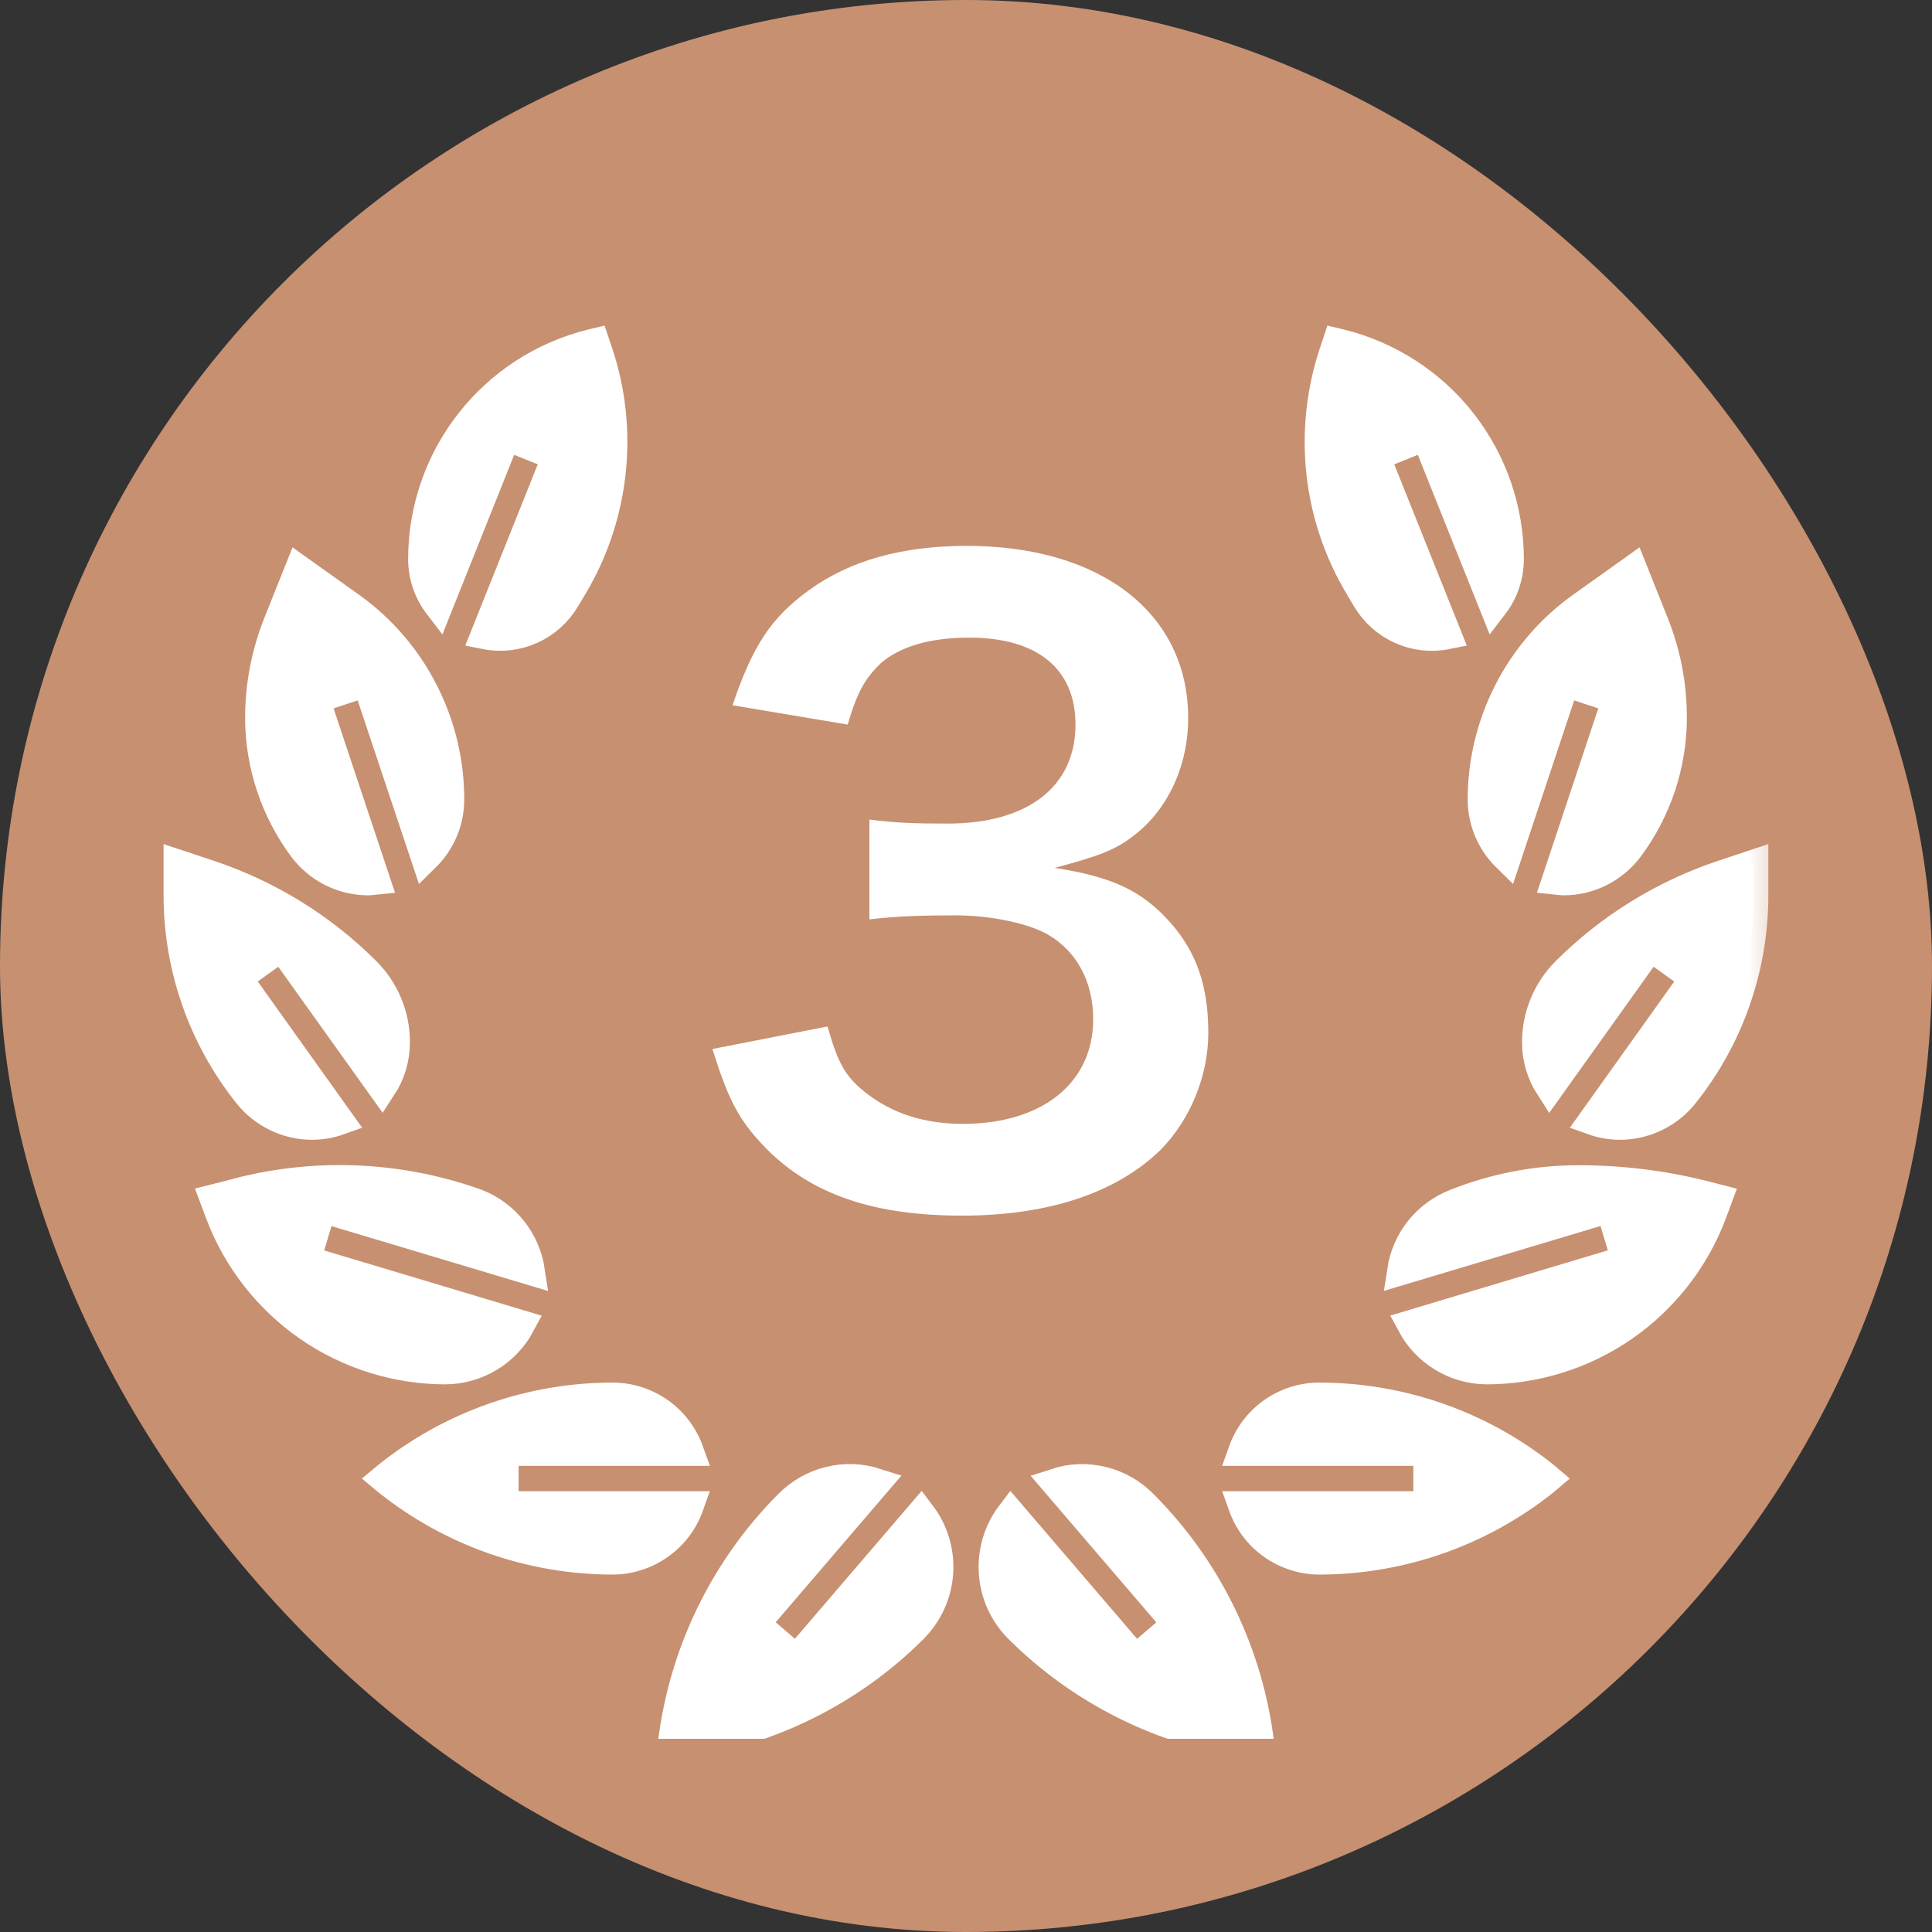 <svg width="24" height="24" viewBox="0 0 24 24" fill="none" xmlns="http://www.w3.org/2000/svg">
<rect x="0" y="0" width="24" height="24" fill="#333333" stroke="none"/>
<rect width="24" height="24" rx="12" fill="#C79070"/>
<path d="M8.85 13.031L10.28 12.751C10.41 13.211 10.5 13.371 10.75 13.571C11.08 13.831 11.48 13.961 11.96 13.961C12.95 13.961 13.58 13.451 13.58 12.661C13.58 12.201 13.38 11.821 13.02 11.611C12.78 11.471 12.31 11.371 11.87 11.371C11.43 11.371 11.14 11.381 10.8 11.421V10.181C11.12 10.221 11.34 10.231 11.77 10.231C12.77 10.231 13.36 9.771 13.36 9.001C13.36 8.311 12.89 7.921 12.04 7.921C11.55 7.921 11.19 8.031 10.95 8.231C10.75 8.421 10.65 8.591 10.53 9.001L9.1 8.761C9.35 8.021 9.58 7.671 10.05 7.331C10.56 6.961 11.21 6.781 12.01 6.781C13.68 6.781 14.76 7.621 14.76 8.921C14.76 9.521 14.5 10.071 14.07 10.391C13.85 10.561 13.63 10.641 13.1 10.781C13.81 10.891 14.18 11.061 14.53 11.451C14.86 11.821 15.01 12.241 15.01 12.831C15.01 13.371 14.78 13.921 14.41 14.291C13.86 14.821 13.02 15.101 11.95 15.101C10.78 15.101 9.98 14.801 9.41 14.151C9.16 13.871 9.03 13.611 8.85 13.031Z" fill="white"/>
<g clip-path="url(#clip0_1623_20135)">
<mask id="path-3-outside-1_1623_20135" maskUnits="userSpaceOnUse" x="1.212" y="3.258" width="21" height="19" fill="black">
<rect fill="white" x="1.212" y="3.258" width="21" height="19"/>
<path d="M7.342 4.27L7.392 4.258L7.434 4.382C7.594 4.862 7.648 5.37 7.592 5.873C7.537 6.375 7.374 6.86 7.114 7.293L7.026 7.44C6.926 7.609 6.776 7.743 6.597 7.823C6.418 7.902 6.219 7.925 6.027 7.886L6.914 5.668L6.287 5.416L5.446 7.521C5.32 7.357 5.251 7.156 5.25 6.949C5.249 6.333 5.455 5.734 5.834 5.249C6.214 4.763 6.744 4.419 7.342 4.27ZM3.452 7.74L3.716 7.079L4.357 7.536C4.738 7.808 5.048 8.168 5.261 8.584C5.475 9 5.587 9.461 5.587 9.93C5.587 10.064 5.561 10.197 5.508 10.321C5.456 10.445 5.38 10.557 5.284 10.651L4.557 8.473L3.916 8.686L4.665 10.933C4.634 10.936 4.605 10.942 4.574 10.942C4.416 10.942 4.262 10.905 4.121 10.835C3.981 10.764 3.858 10.662 3.764 10.537C3.415 10.069 3.226 9.501 3.225 8.917C3.225 8.514 3.302 8.115 3.452 7.74ZM2.212 11.126V10.735L2.606 10.866C3.337 11.111 4.001 11.521 4.547 12.066C4.663 12.182 4.755 12.319 4.818 12.471C4.881 12.623 4.913 12.785 4.912 12.949C4.912 13.147 4.855 13.34 4.747 13.505L3.498 11.758L2.951 12.151L4.214 13.92C4.108 13.958 3.995 13.978 3.882 13.979C3.727 13.98 3.575 13.945 3.436 13.878C3.296 13.811 3.174 13.714 3.078 13.593C2.518 12.892 2.213 12.022 2.212 11.126ZM2.732 15.079L2.661 14.89L2.845 14.844C3.858 14.557 4.936 14.594 5.927 14.951C6.1 15.02 6.252 15.133 6.368 15.279C6.484 15.425 6.56 15.599 6.588 15.783L3.997 15.007L3.803 15.654L6.467 16.453C6.376 16.623 6.241 16.765 6.076 16.864C5.91 16.964 5.721 17.016 5.529 17.017C4.921 17.015 4.329 16.829 3.829 16.483C3.33 16.137 2.947 15.647 2.732 15.079ZM4.818 18.401L4.777 18.367L4.818 18.333C5.612 17.7 6.597 17.355 7.612 17.355C7.821 17.355 8.024 17.421 8.194 17.541C8.365 17.662 8.493 17.833 8.563 18.029H6.262V18.704H8.563C8.493 18.901 8.365 19.072 8.194 19.192C8.024 19.313 7.821 19.379 7.612 19.38C6.597 19.379 5.612 19.034 4.818 18.401ZM11.342 20.237C10.569 21.006 9.569 21.505 8.49 21.662L8.348 21.682L8.368 21.54C8.525 20.46 9.025 19.46 9.795 18.687C9.934 18.546 10.109 18.445 10.302 18.398C10.494 18.35 10.696 18.358 10.885 18.419L9.382 20.172L9.894 20.611L11.441 18.807C11.6 19.016 11.679 19.276 11.661 19.539C11.643 19.802 11.53 20.049 11.343 20.235L11.342 20.237ZM15.51 21.662C14.431 21.505 13.43 21.005 12.657 20.235C12.47 20.05 12.357 19.803 12.339 19.54C12.321 19.277 12.399 19.017 12.559 18.807L14.106 20.612L14.618 20.173L13.115 18.42C13.304 18.358 13.506 18.351 13.698 18.399C13.891 18.447 14.066 18.547 14.205 18.69C14.975 19.462 15.475 20.461 15.632 21.54L15.652 21.681L15.51 21.662ZM19.182 18.401C18.388 19.034 17.403 19.379 16.387 19.38C16.179 19.379 15.975 19.313 15.805 19.192C15.635 19.072 15.507 18.901 15.437 18.704H17.737V18.029H15.437C15.507 17.833 15.635 17.662 15.805 17.541C15.975 17.421 16.179 17.355 16.387 17.355C17.403 17.355 18.388 17.7 19.182 18.333L19.222 18.367L19.182 18.401ZM21.787 10.735V11.126C21.786 12.022 21.482 12.892 20.922 13.593C20.826 13.714 20.704 13.811 20.564 13.878C20.425 13.945 20.272 13.98 20.118 13.979C20.005 13.978 19.892 13.958 19.786 13.92L21.049 12.151L20.5 11.758L19.252 13.505C19.145 13.339 19.087 13.147 19.087 12.949C19.087 12.785 19.119 12.623 19.182 12.471C19.245 12.319 19.337 12.182 19.453 12.066C19.999 11.521 20.663 11.111 21.394 10.866L21.787 10.735ZM16.975 7.441L16.887 7.293C16.627 6.86 16.463 6.375 16.408 5.873C16.353 5.37 16.407 4.862 16.567 4.382L16.608 4.258L16.658 4.27C17.256 4.419 17.787 4.764 18.166 5.249C18.545 5.735 18.75 6.333 18.75 6.949C18.749 7.156 18.681 7.357 18.555 7.521L17.713 5.416L17.086 5.668L17.974 7.886C17.782 7.925 17.582 7.903 17.404 7.823C17.224 7.743 17.075 7.609 16.975 7.441ZM19.644 7.536L20.285 7.079L20.549 7.741C20.699 8.115 20.776 8.514 20.775 8.917C20.774 9.501 20.584 10.069 20.235 10.537C20.14 10.662 20.018 10.764 19.877 10.835C19.737 10.905 19.582 10.942 19.425 10.942C19.394 10.942 19.364 10.936 19.334 10.933L20.082 8.686L19.441 8.473L18.716 10.651C18.62 10.557 18.544 10.445 18.491 10.321C18.439 10.197 18.412 10.064 18.412 9.93C18.413 9.461 18.525 9 18.739 8.584C18.953 8.168 19.263 7.808 19.644 7.536ZM21.338 14.891L21.268 15.08C21.052 15.648 20.67 16.137 20.171 16.483C19.671 16.829 19.079 17.015 18.471 17.017C18.278 17.016 18.089 16.963 17.924 16.864C17.759 16.764 17.624 16.622 17.533 16.452L20.197 15.653L20.003 15.006L17.412 15.782C17.44 15.598 17.516 15.424 17.632 15.278C17.749 15.132 17.901 15.02 18.075 14.951C18.564 14.755 19.087 14.654 19.614 14.655C20.133 14.655 20.651 14.718 21.155 14.844L21.338 14.891Z"/>
</mask>
<path d="M7.342 4.27L7.392 4.258L7.434 4.382C7.594 4.862 7.648 5.37 7.592 5.873C7.537 6.375 7.374 6.86 7.114 7.293L7.026 7.44C6.926 7.609 6.776 7.743 6.597 7.823C6.418 7.902 6.219 7.925 6.027 7.886L6.914 5.668L6.287 5.416L5.446 7.521C5.32 7.357 5.251 7.156 5.25 6.949C5.249 6.333 5.455 5.734 5.834 5.249C6.214 4.763 6.744 4.419 7.342 4.27ZM3.452 7.74L3.716 7.079L4.357 7.536C4.738 7.808 5.048 8.168 5.261 8.584C5.475 9 5.587 9.461 5.587 9.93C5.587 10.064 5.561 10.197 5.508 10.321C5.456 10.445 5.38 10.557 5.284 10.651L4.557 8.473L3.916 8.686L4.665 10.933C4.634 10.936 4.605 10.942 4.574 10.942C4.416 10.942 4.262 10.905 4.121 10.835C3.981 10.764 3.858 10.662 3.764 10.537C3.415 10.069 3.226 9.501 3.225 8.917C3.225 8.514 3.302 8.115 3.452 7.74ZM2.212 11.126V10.735L2.606 10.866C3.337 11.111 4.001 11.521 4.547 12.066C4.663 12.182 4.755 12.319 4.818 12.471C4.881 12.623 4.913 12.785 4.912 12.949C4.912 13.147 4.855 13.34 4.747 13.505L3.498 11.758L2.951 12.151L4.214 13.92C4.108 13.958 3.995 13.978 3.882 13.979C3.727 13.98 3.575 13.945 3.436 13.878C3.296 13.811 3.174 13.714 3.078 13.593C2.518 12.892 2.213 12.022 2.212 11.126ZM2.732 15.079L2.661 14.89L2.845 14.844C3.858 14.557 4.936 14.594 5.927 14.951C6.1 15.02 6.252 15.133 6.368 15.279C6.484 15.425 6.56 15.599 6.588 15.783L3.997 15.007L3.803 15.654L6.467 16.453C6.376 16.623 6.241 16.765 6.076 16.864C5.91 16.964 5.721 17.016 5.529 17.017C4.921 17.015 4.329 16.829 3.829 16.483C3.33 16.137 2.947 15.647 2.732 15.079ZM4.818 18.401L4.777 18.367L4.818 18.333C5.612 17.7 6.597 17.355 7.612 17.355C7.821 17.355 8.024 17.421 8.194 17.541C8.365 17.662 8.493 17.833 8.563 18.029H6.262V18.704H8.563C8.493 18.901 8.365 19.072 8.194 19.192C8.024 19.313 7.821 19.379 7.612 19.38C6.597 19.379 5.612 19.034 4.818 18.401ZM11.342 20.237C10.569 21.006 9.569 21.505 8.49 21.662L8.348 21.682L8.368 21.54C8.525 20.46 9.025 19.46 9.795 18.687C9.934 18.546 10.109 18.445 10.302 18.398C10.494 18.35 10.696 18.358 10.885 18.419L9.382 20.172L9.894 20.611L11.441 18.807C11.6 19.016 11.679 19.276 11.661 19.539C11.643 19.802 11.53 20.049 11.343 20.235L11.342 20.237ZM15.51 21.662C14.431 21.505 13.43 21.005 12.657 20.235C12.47 20.05 12.357 19.803 12.339 19.54C12.321 19.277 12.399 19.017 12.559 18.807L14.106 20.612L14.618 20.173L13.115 18.42C13.304 18.358 13.506 18.351 13.698 18.399C13.891 18.447 14.066 18.547 14.205 18.69C14.975 19.462 15.475 20.461 15.632 21.54L15.652 21.681L15.51 21.662ZM19.182 18.401C18.388 19.034 17.403 19.379 16.387 19.38C16.179 19.379 15.975 19.313 15.805 19.192C15.635 19.072 15.507 18.901 15.437 18.704H17.737V18.029H15.437C15.507 17.833 15.635 17.662 15.805 17.541C15.975 17.421 16.179 17.355 16.387 17.355C17.403 17.355 18.388 17.7 19.182 18.333L19.222 18.367L19.182 18.401ZM21.787 10.735V11.126C21.786 12.022 21.482 12.892 20.922 13.593C20.826 13.714 20.704 13.811 20.564 13.878C20.425 13.945 20.272 13.98 20.118 13.979C20.005 13.978 19.892 13.958 19.786 13.92L21.049 12.151L20.5 11.758L19.252 13.505C19.145 13.339 19.087 13.147 19.087 12.949C19.087 12.785 19.119 12.623 19.182 12.471C19.245 12.319 19.337 12.182 19.453 12.066C19.999 11.521 20.663 11.111 21.394 10.866L21.787 10.735ZM16.975 7.441L16.887 7.293C16.627 6.86 16.463 6.375 16.408 5.873C16.353 5.37 16.407 4.862 16.567 4.382L16.608 4.258L16.658 4.27C17.256 4.419 17.787 4.764 18.166 5.249C18.545 5.735 18.75 6.333 18.75 6.949C18.749 7.156 18.681 7.357 18.555 7.521L17.713 5.416L17.086 5.668L17.974 7.886C17.782 7.925 17.582 7.903 17.404 7.823C17.224 7.743 17.075 7.609 16.975 7.441ZM19.644 7.536L20.285 7.079L20.549 7.741C20.699 8.115 20.776 8.514 20.775 8.917C20.774 9.501 20.584 10.069 20.235 10.537C20.14 10.662 20.018 10.764 19.877 10.835C19.737 10.905 19.582 10.942 19.425 10.942C19.394 10.942 19.364 10.936 19.334 10.933L20.082 8.686L19.441 8.473L18.716 10.651C18.62 10.557 18.544 10.445 18.491 10.321C18.439 10.197 18.412 10.064 18.412 9.93C18.413 9.461 18.525 9 18.739 8.584C18.953 8.168 19.263 7.808 19.644 7.536ZM21.338 14.891L21.268 15.08C21.052 15.648 20.67 16.137 20.171 16.483C19.671 16.829 19.079 17.015 18.471 17.017C18.278 17.016 18.089 16.963 17.924 16.864C17.759 16.764 17.624 16.622 17.533 16.452L20.197 15.653L20.003 15.006L17.412 15.782C17.44 15.598 17.516 15.424 17.632 15.278C17.749 15.132 17.901 15.02 18.075 14.951C18.564 14.755 19.087 14.654 19.614 14.655C20.133 14.655 20.651 14.718 21.155 14.844L21.338 14.891Z" fill="white"/>
<path d="M7.342 4.27L7.392 4.258L7.434 4.382C7.594 4.862 7.648 5.37 7.592 5.873C7.537 6.375 7.374 6.86 7.114 7.293L7.026 7.44C6.926 7.609 6.776 7.743 6.597 7.823C6.418 7.902 6.219 7.925 6.027 7.886L6.914 5.668L6.287 5.416L5.446 7.521C5.32 7.357 5.251 7.156 5.25 6.949C5.249 6.333 5.455 5.734 5.834 5.249C6.214 4.763 6.744 4.419 7.342 4.27ZM3.452 7.74L3.716 7.079L4.357 7.536C4.738 7.808 5.048 8.168 5.261 8.584C5.475 9 5.587 9.461 5.587 9.93C5.587 10.064 5.561 10.197 5.508 10.321C5.456 10.445 5.38 10.557 5.284 10.651L4.557 8.473L3.916 8.686L4.665 10.933C4.634 10.936 4.605 10.942 4.574 10.942C4.416 10.942 4.262 10.905 4.121 10.835C3.981 10.764 3.858 10.662 3.764 10.537C3.415 10.069 3.226 9.501 3.225 8.917C3.225 8.514 3.302 8.115 3.452 7.74ZM2.212 11.126V10.735L2.606 10.866C3.337 11.111 4.001 11.521 4.547 12.066C4.663 12.182 4.755 12.319 4.818 12.471C4.881 12.623 4.913 12.785 4.912 12.949C4.912 13.147 4.855 13.34 4.747 13.505L3.498 11.758L2.951 12.151L4.214 13.92C4.108 13.958 3.995 13.978 3.882 13.979C3.727 13.98 3.575 13.945 3.436 13.878C3.296 13.811 3.174 13.714 3.078 13.593C2.518 12.892 2.213 12.022 2.212 11.126ZM2.732 15.079L2.661 14.89L2.845 14.844C3.858 14.557 4.936 14.594 5.927 14.951C6.1 15.02 6.252 15.133 6.368 15.279C6.484 15.425 6.56 15.599 6.588 15.783L3.997 15.007L3.803 15.654L6.467 16.453C6.376 16.623 6.241 16.765 6.076 16.864C5.91 16.964 5.721 17.016 5.529 17.017C4.921 17.015 4.329 16.829 3.829 16.483C3.33 16.137 2.947 15.647 2.732 15.079ZM4.818 18.401L4.777 18.367L4.818 18.333C5.612 17.7 6.597 17.355 7.612 17.355C7.821 17.355 8.024 17.421 8.194 17.541C8.365 17.662 8.493 17.833 8.563 18.029H6.262V18.704H8.563C8.493 18.901 8.365 19.072 8.194 19.192C8.024 19.313 7.821 19.379 7.612 19.38C6.597 19.379 5.612 19.034 4.818 18.401ZM11.342 20.237C10.569 21.006 9.569 21.505 8.49 21.662L8.348 21.682L8.368 21.54C8.525 20.46 9.025 19.46 9.795 18.687C9.934 18.546 10.109 18.445 10.302 18.398C10.494 18.35 10.696 18.358 10.885 18.419L9.382 20.172L9.894 20.611L11.441 18.807C11.6 19.016 11.679 19.276 11.661 19.539C11.643 19.802 11.53 20.049 11.343 20.235L11.342 20.237ZM15.51 21.662C14.431 21.505 13.43 21.005 12.657 20.235C12.47 20.05 12.357 19.803 12.339 19.54C12.321 19.277 12.399 19.017 12.559 18.807L14.106 20.612L14.618 20.173L13.115 18.42C13.304 18.358 13.506 18.351 13.698 18.399C13.891 18.447 14.066 18.547 14.205 18.69C14.975 19.462 15.475 20.461 15.632 21.54L15.652 21.681L15.51 21.662ZM19.182 18.401C18.388 19.034 17.403 19.379 16.387 19.38C16.179 19.379 15.975 19.313 15.805 19.192C15.635 19.072 15.507 18.901 15.437 18.704H17.737V18.029H15.437C15.507 17.833 15.635 17.662 15.805 17.541C15.975 17.421 16.179 17.355 16.387 17.355C17.403 17.355 18.388 17.7 19.182 18.333L19.222 18.367L19.182 18.401ZM21.787 10.735V11.126C21.786 12.022 21.482 12.892 20.922 13.593C20.826 13.714 20.704 13.811 20.564 13.878C20.425 13.945 20.272 13.98 20.118 13.979C20.005 13.978 19.892 13.958 19.786 13.92L21.049 12.151L20.5 11.758L19.252 13.505C19.145 13.339 19.087 13.147 19.087 12.949C19.087 12.785 19.119 12.623 19.182 12.471C19.245 12.319 19.337 12.182 19.453 12.066C19.999 11.521 20.663 11.111 21.394 10.866L21.787 10.735ZM16.975 7.441L16.887 7.293C16.627 6.86 16.463 6.375 16.408 5.873C16.353 5.37 16.407 4.862 16.567 4.382L16.608 4.258L16.658 4.27C17.256 4.419 17.787 4.764 18.166 5.249C18.545 5.735 18.75 6.333 18.75 6.949C18.749 7.156 18.681 7.357 18.555 7.521L17.713 5.416L17.086 5.668L17.974 7.886C17.782 7.925 17.582 7.903 17.404 7.823C17.224 7.743 17.075 7.609 16.975 7.441ZM19.644 7.536L20.285 7.079L20.549 7.741C20.699 8.115 20.776 8.514 20.775 8.917C20.774 9.501 20.584 10.069 20.235 10.537C20.14 10.662 20.018 10.764 19.877 10.835C19.737 10.905 19.582 10.942 19.425 10.942C19.394 10.942 19.364 10.936 19.334 10.933L20.082 8.686L19.441 8.473L18.716 10.651C18.62 10.557 18.544 10.445 18.491 10.321C18.439 10.197 18.412 10.064 18.412 9.93C18.413 9.461 18.525 9 18.739 8.584C18.953 8.168 19.263 7.808 19.644 7.536ZM21.338 14.891L21.268 15.08C21.052 15.648 20.67 16.137 20.171 16.483C19.671 16.829 19.079 17.015 18.471 17.017C18.278 17.016 18.089 16.963 17.924 16.864C17.759 16.764 17.624 16.622 17.533 16.452L20.197 15.653L20.003 15.006L17.412 15.782C17.44 15.598 17.516 15.424 17.632 15.278C17.749 15.132 17.901 15.02 18.075 14.951C18.564 14.755 19.087 14.654 19.614 14.655C20.133 14.655 20.651 14.718 21.155 14.844L21.338 14.891Z" stroke="white" stroke-width="0.36" mask="url(#path-3-outside-1_1623_20135)"/>
</g>
<defs>
<clipPath id="clip0_1623_20135">
<rect width="21.6" height="21.6" fill="white" transform="translate(1.2)"/>
</clipPath>
</defs>
</svg>
